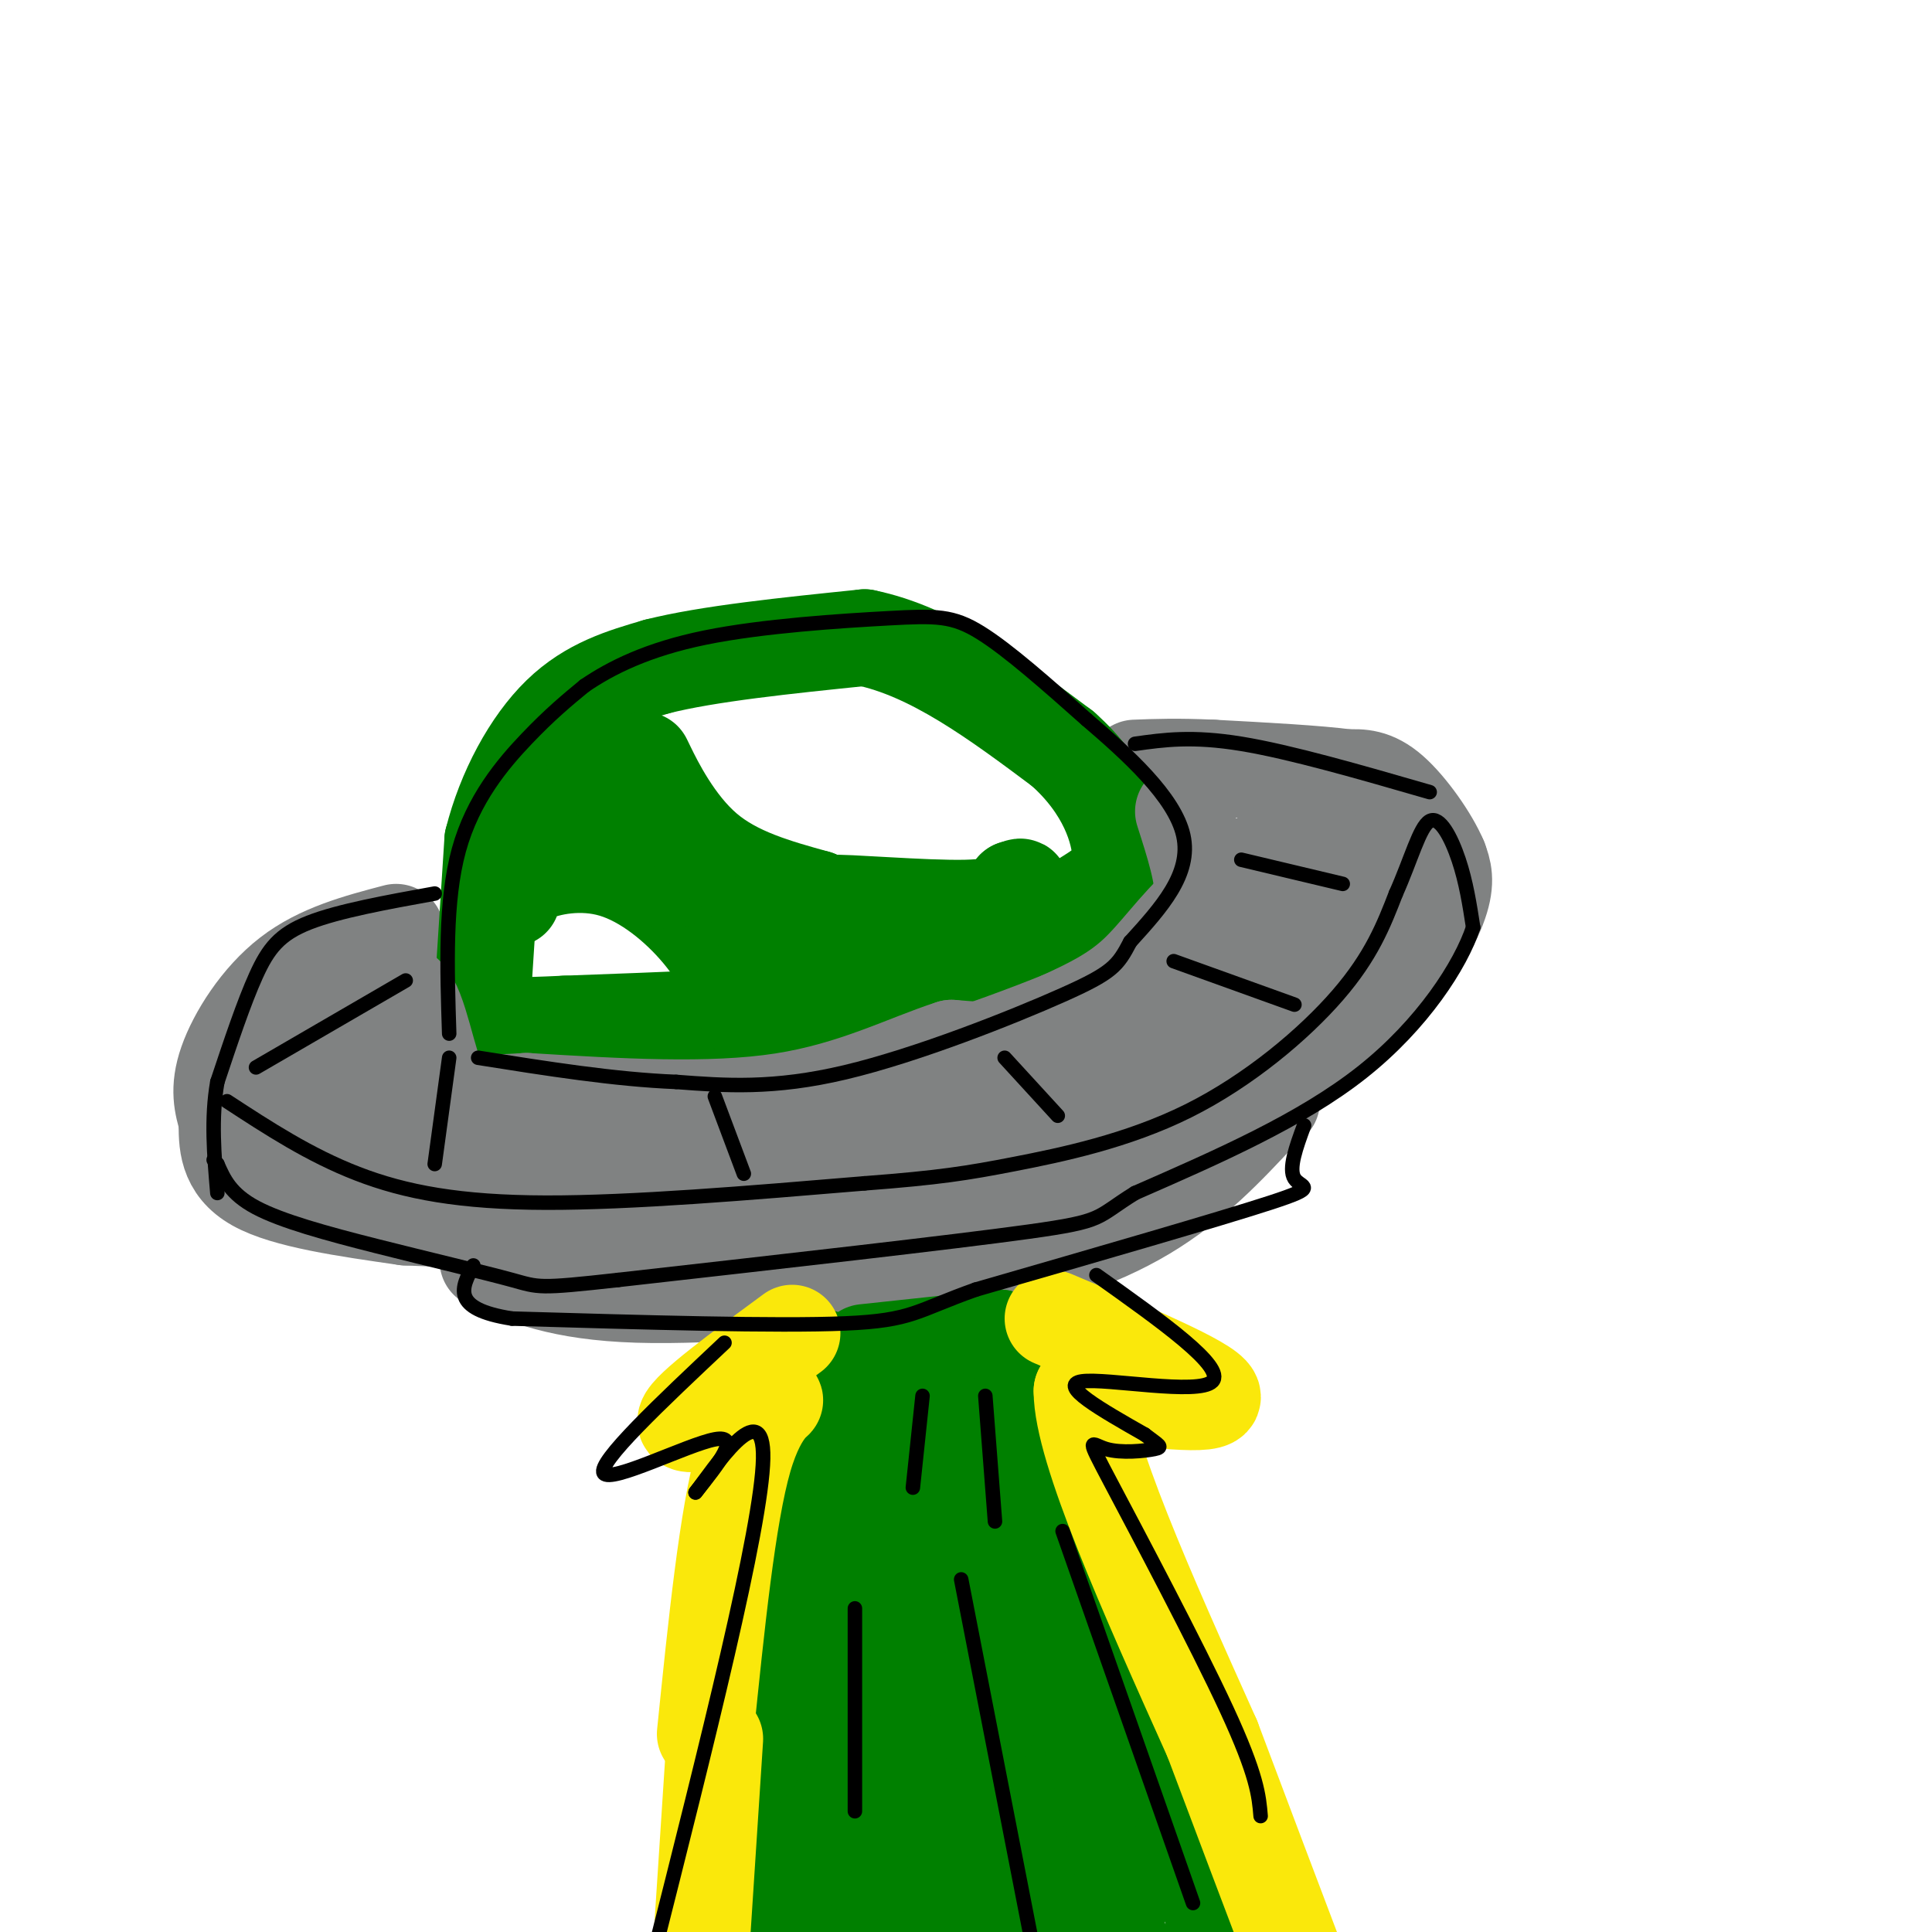 <svg viewBox='0 0 400 400' version='1.1' xmlns='http://www.w3.org/2000/svg' xmlns:xlink='http://www.w3.org/1999/xlink'><g fill='none' stroke='rgb(128,130,130)' stroke-width='20' stroke-linecap='round' stroke-linejoin='round'><path d='M82,193c-7.844,2.067 -15.689,4.133 -22,9c-6.311,4.867 -11.089,12.533 -13,18c-1.911,5.467 -0.956,8.733 0,12'/><path d='M47,232c-0.044,4.444 -0.156,9.556 6,13c6.156,3.444 18.578,5.222 31,7'/><path d='M84,252c21.333,1.000 59.167,0.000 97,-1'/><path d='M181,251c26.067,-2.778 42.733,-9.222 54,-14c11.267,-4.778 17.133,-7.889 23,-11'/><path d='M258,226c8.893,-5.202 19.625,-12.708 27,-20c7.375,-7.292 11.393,-14.369 13,-19c1.607,-4.631 0.804,-6.815 0,-9'/><path d='M298,178c-1.822,-4.378 -6.378,-10.822 -10,-14c-3.622,-3.178 -6.311,-3.089 -9,-3'/><path d='M279,161c-6.167,-0.833 -17.083,-1.417 -28,-2'/><path d='M251,159c-7.333,-0.333 -11.667,-0.167 -16,0'/></g>
<g fill='none' stroke='rgb(0,128,0)' stroke-width='20' stroke-linecap='round' stroke-linejoin='round'><path d='M100,205c0.000,0.000 2.000,-31.000 2,-31'/><path d='M102,174c2.533,-10.156 7.867,-20.044 14,-26c6.133,-5.956 13.067,-7.978 20,-10'/><path d='M136,138c10.500,-2.667 26.750,-4.333 43,-6'/><path d='M179,132c14.000,2.833 27.500,12.917 41,23'/><path d='M220,155c9.222,8.156 11.778,17.044 12,22c0.222,4.956 -1.889,5.978 -4,7'/><path d='M228,184c-7.422,5.044 -23.978,14.156 -35,19c-11.022,4.844 -16.511,5.422 -22,6'/><path d='M171,209c-12.667,1.500 -33.333,2.250 -54,3'/><path d='M117,212c-10.667,0.500 -10.333,0.250 -10,0'/><path d='M106,186c0.244,-1.714 0.488,-3.429 4,-5c3.512,-1.571 10.292,-3.000 17,-1c6.708,2.000 13.345,7.429 18,13c4.655,5.571 7.327,11.286 10,17'/><path d='M155,210c-0.762,-3.143 -7.667,-19.500 -14,-27c-6.333,-7.500 -12.095,-6.143 -15,-9c-2.905,-2.857 -2.952,-9.929 -3,-17'/><path d='M123,157c-0.062,-4.598 1.282,-7.593 3,-3c1.718,4.593 3.809,16.775 7,23c3.191,6.225 7.483,6.493 8,3c0.517,-3.493 -2.742,-10.746 -6,-18'/><path d='M135,162c-1.595,-4.357 -2.583,-6.250 -1,-3c1.583,3.250 5.738,11.643 12,17c6.262,5.357 14.631,7.679 23,10'/><path d='M169,186c-0.940,2.393 -14.792,3.375 -11,5c3.792,1.625 25.226,3.893 33,4c7.774,0.107 1.887,-1.946 -4,-4'/><path d='M187,191c-5.560,-1.631 -17.458,-3.708 -15,-4c2.458,-0.292 19.274,1.202 28,1c8.726,-0.202 9.363,-2.101 10,-4'/><path d='M210,184c1.833,-0.667 1.417,-0.333 1,0'/></g>
<g fill='none' stroke='rgb(128,130,130)' stroke-width='20' stroke-linecap='round' stroke-linejoin='round'><path d='M101,261c7.583,3.250 15.167,6.500 31,7c15.833,0.500 39.917,-1.750 64,-4'/><path d='M196,264c18.000,-2.578 31.000,-7.022 41,-13c10.000,-5.978 17.000,-13.489 24,-21'/><path d='M261,230c4.000,-3.500 2.000,-1.750 0,0'/><path d='M245,168c2.167,6.750 4.333,13.500 4,18c-0.333,4.500 -3.167,6.750 -6,9'/><path d='M243,195c-4.756,5.489 -13.644,14.711 -22,19c-8.356,4.289 -16.178,3.644 -24,3'/><path d='M197,217c-9.156,2.911 -20.044,8.689 -35,11c-14.956,2.311 -33.978,1.156 -53,0'/><path d='M109,228c-11.988,0.571 -15.458,2.000 -18,-3c-2.542,-5.000 -4.155,-16.429 -7,-19c-2.845,-2.571 -6.923,3.714 -11,10'/><path d='M73,216c-2.524,1.107 -3.333,-1.125 -3,4c0.333,5.125 1.810,17.607 2,20c0.190,2.393 -0.905,-5.304 -2,-13'/><path d='M70,227c11.952,1.060 42.833,10.208 57,14c14.167,3.792 11.619,2.226 21,-1c9.381,-3.226 30.690,-8.113 52,-13'/><path d='M200,227c18.917,-5.869 40.208,-14.042 49,-17c8.792,-2.958 5.083,-0.702 6,-6c0.917,-5.298 6.458,-18.149 12,-31'/><path d='M267,173c4.012,-1.179 8.042,11.375 11,14c2.958,2.625 4.845,-4.679 4,-5c-0.845,-0.321 -4.423,6.339 -8,13'/><path d='M274,195c-0.833,2.474 1.086,2.158 -8,9c-9.086,6.842 -29.177,20.842 -46,30c-16.823,9.158 -30.378,13.474 -29,10c1.378,-3.474 17.689,-14.737 34,-26'/><path d='M225,218c14.405,-10.679 33.417,-24.375 42,-33c8.583,-8.625 6.738,-12.179 2,-11c-4.738,1.179 -12.369,7.089 -20,13'/><path d='M249,187c-5.556,4.956 -9.444,10.844 -14,15c-4.556,4.156 -9.778,6.578 -15,9'/><path d='M220,211c-13.800,5.622 -40.800,15.178 -63,19c-22.200,3.822 -39.600,1.911 -57,0'/><path d='M100,230c-12.190,2.258 -14.164,7.904 -20,9c-5.836,1.096 -15.533,-2.359 -20,-4c-4.467,-1.641 -3.705,-1.469 -3,-2c0.705,-0.531 1.352,-1.766 2,-3'/><path d='M59,230c0.711,-3.400 1.489,-10.400 3,-14c1.511,-3.600 3.756,-3.800 6,-4'/></g>
<g fill='none' stroke='rgb(0,128,0)' stroke-width='20' stroke-linecap='round' stroke-linejoin='round'><path d='M170,281c-2.250,5.000 -4.500,10.000 -8,31c-3.500,21.000 -8.250,58.000 -13,95'/><path d='M179,280c0.000,0.000 28.000,-3.000 28,-3'/><path d='M207,277c12.333,20.333 29.167,72.667 46,125'/><path d='M253,402c7.667,21.167 3.833,11.583 0,2'/><path d='M167,291c1.899,9.429 3.798,18.857 4,40c0.202,21.143 -1.292,54.000 -2,56c-0.708,2.000 -0.631,-26.857 3,-50c3.631,-23.143 10.815,-40.571 18,-58'/><path d='M173,358c0.000,0.000 8.000,47.000 8,47'/><path d='M175,400c-1.734,-11.708 -3.467,-23.416 -1,-27c2.467,-3.584 9.136,0.957 12,3c2.864,2.043 1.925,1.589 3,-8c1.075,-9.589 4.164,-28.311 5,-39c0.836,-10.689 -0.582,-13.344 -2,-16'/><path d='M192,313c-0.708,-3.142 -1.478,-2.997 -1,-6c0.478,-3.003 2.206,-9.155 5,-9c2.794,0.155 6.656,6.616 11,22c4.344,15.384 9.172,39.692 14,64'/><path d='M221,384c4.667,14.333 9.333,18.167 14,22'/><path d='M232,394c-4.511,-11.022 -9.022,-22.044 -12,-36c-2.978,-13.956 -4.422,-30.844 -8,-42c-3.578,-11.156 -9.289,-16.578 -15,-22'/><path d='M197,294c-3.178,13.733 -3.622,59.067 -7,83c-3.378,23.933 -9.689,26.467 -16,29'/><path d='M160,402c1.060,-5.929 2.119,-11.857 7,-19c4.881,-7.143 13.583,-15.500 18,-29c4.417,-13.500 4.548,-32.143 5,-24c0.452,8.143 1.226,43.071 2,78'/><path d='M197,399c1.417,-21.000 2.833,-42.000 6,-41c3.167,1.000 8.083,24.000 13,47'/><path d='M240,387c0.000,0.000 0.000,0.000 0,0'/><path d='M203,350c0.417,4.167 0.833,8.333 1,8c0.167,-0.333 0.083,-5.167 0,-10'/></g>
<g fill='none' stroke='rgb(250,232,11)' stroke-width='20' stroke-linecap='round' stroke-linejoin='round'><path d='M218,273c16.000,6.750 32.000,13.500 33,16c1.000,2.500 -13.000,0.750 -27,-1'/><path d='M224,288c0.000,11.833 13.500,41.917 27,72'/><path d='M251,360c7.333,19.500 12.167,32.250 17,45'/><path d='M164,276c-10.667,7.833 -21.333,15.667 -22,18c-0.667,2.333 8.667,-0.833 18,-4'/><path d='M160,290c1.822,-0.489 -2.622,0.289 -6,12c-3.378,11.711 -5.689,34.356 -8,57'/><path d='M148,360c0.000,0.000 -3.000,46.000 -3,46'/></g>
<g fill='none' stroke='rgb(0,0,0)' stroke-width='3' stroke-linecap='round' stroke-linejoin='round'><path d='M93,214c-0.444,-13.733 -0.889,-27.467 2,-38c2.889,-10.533 9.111,-17.867 14,-23c4.889,-5.133 8.444,-8.067 12,-11'/><path d='M121,142c5.448,-3.734 13.069,-7.568 25,-10c11.931,-2.432 28.174,-3.463 38,-4c9.826,-0.537 13.236,-0.582 19,3c5.764,3.582 13.882,10.791 22,18'/><path d='M225,149c8.356,7.156 18.244,16.044 20,24c1.756,7.956 -4.622,14.978 -11,22'/><path d='M234,195c-2.607,4.964 -3.625,6.375 -14,11c-10.375,4.625 -30.107,12.464 -45,16c-14.893,3.536 -24.946,2.768 -35,2'/><path d='M140,224c-12.667,-0.500 -26.833,-2.750 -41,-5'/><path d='M90,185c-9.933,1.800 -19.867,3.600 -26,6c-6.133,2.400 -8.467,5.400 -11,11c-2.533,5.600 -5.267,13.800 -8,22'/><path d='M45,224c-1.333,7.500 -0.667,15.250 0,23'/><path d='M47,228c8.533,5.578 17.067,11.156 27,15c9.933,3.844 21.267,5.956 39,6c17.733,0.044 41.867,-1.978 66,-4'/><path d='M179,245c15.506,-1.174 21.270,-2.108 31,-4c9.730,-1.892 23.427,-4.740 36,-11c12.573,-6.260 24.021,-15.931 31,-24c6.979,-8.069 9.490,-14.534 12,-21'/><path d='M289,185c3.119,-6.952 4.917,-13.833 7,-15c2.083,-1.167 4.452,3.381 6,8c1.548,4.619 2.274,9.310 3,14'/><path d='M305,192c-2.556,7.733 -10.444,20.067 -23,30c-12.556,9.933 -29.778,17.467 -47,25'/><path d='M235,247c-8.422,5.222 -5.978,5.778 -22,8c-16.022,2.222 -50.511,6.111 -85,10'/><path d='M128,265c-16.809,1.872 -16.330,1.553 -22,0c-5.670,-1.553 -17.488,-4.341 -28,-7c-10.512,-2.659 -19.718,-5.188 -25,-8c-5.282,-2.812 -6.641,-5.906 -8,-9'/><path d='M45,241c-1.333,-1.500 -0.667,-0.750 0,0'/><path d='M235,154c5.917,-0.833 11.833,-1.667 22,0c10.167,1.667 24.583,5.833 39,10'/><path d='M270,233c-1.644,4.489 -3.289,8.978 -2,11c1.289,2.022 5.511,1.578 -5,5c-10.511,3.422 -35.756,10.711 -61,18'/><path d='M202,267c-12.422,4.400 -12.978,6.400 -27,7c-14.022,0.600 -41.511,-0.200 -69,-1'/><path d='M106,273c-12.833,-2.000 -10.417,-6.500 -8,-11'/><path d='M84,203c0.000,0.000 -31.000,18.000 -31,18'/><path d='M93,219c0.000,0.000 -3.000,22.000 -3,22'/><path d='M148,227c0.000,0.000 6.000,16.000 6,16'/><path d='M208,219c0.000,0.000 11.000,12.000 11,12'/><path d='M243,199c0.000,0.000 25.000,9.000 25,9'/><path d='M257,178c0.000,0.000 21.000,5.000 21,5'/><path d='M177,333c0.000,0.000 0.000,42.000 0,42'/><path d='M199,327c0.000,0.000 15.000,77.000 15,77'/><path d='M220,317c0.000,0.000 27.000,77.000 27,77'/><path d='M227,264c13.422,9.533 26.844,19.067 24,22c-2.844,2.933 -21.956,-0.733 -27,0c-5.044,0.733 3.978,5.867 13,11'/><path d='M237,297c2.991,2.313 3.967,2.595 2,3c-1.967,0.405 -6.878,0.933 -10,0c-3.122,-0.933 -4.456,-3.328 1,7c5.456,10.328 17.702,33.379 24,47c6.298,13.621 6.649,17.810 7,22'/><path d='M150,278c-13.200,12.422 -26.400,24.844 -25,27c1.400,2.156 17.400,-5.956 23,-7c5.600,-1.044 0.800,4.978 -4,11'/><path d='M144,309c3.511,-4.467 14.289,-21.133 14,-7c-0.289,14.133 -11.644,59.067 -23,104'/><path d='M204,289c0.000,0.000 2.000,26.000 2,26'/><path d='M191,289c0.000,0.000 -2.000,19.000 -2,19'/></g>
</svg>
